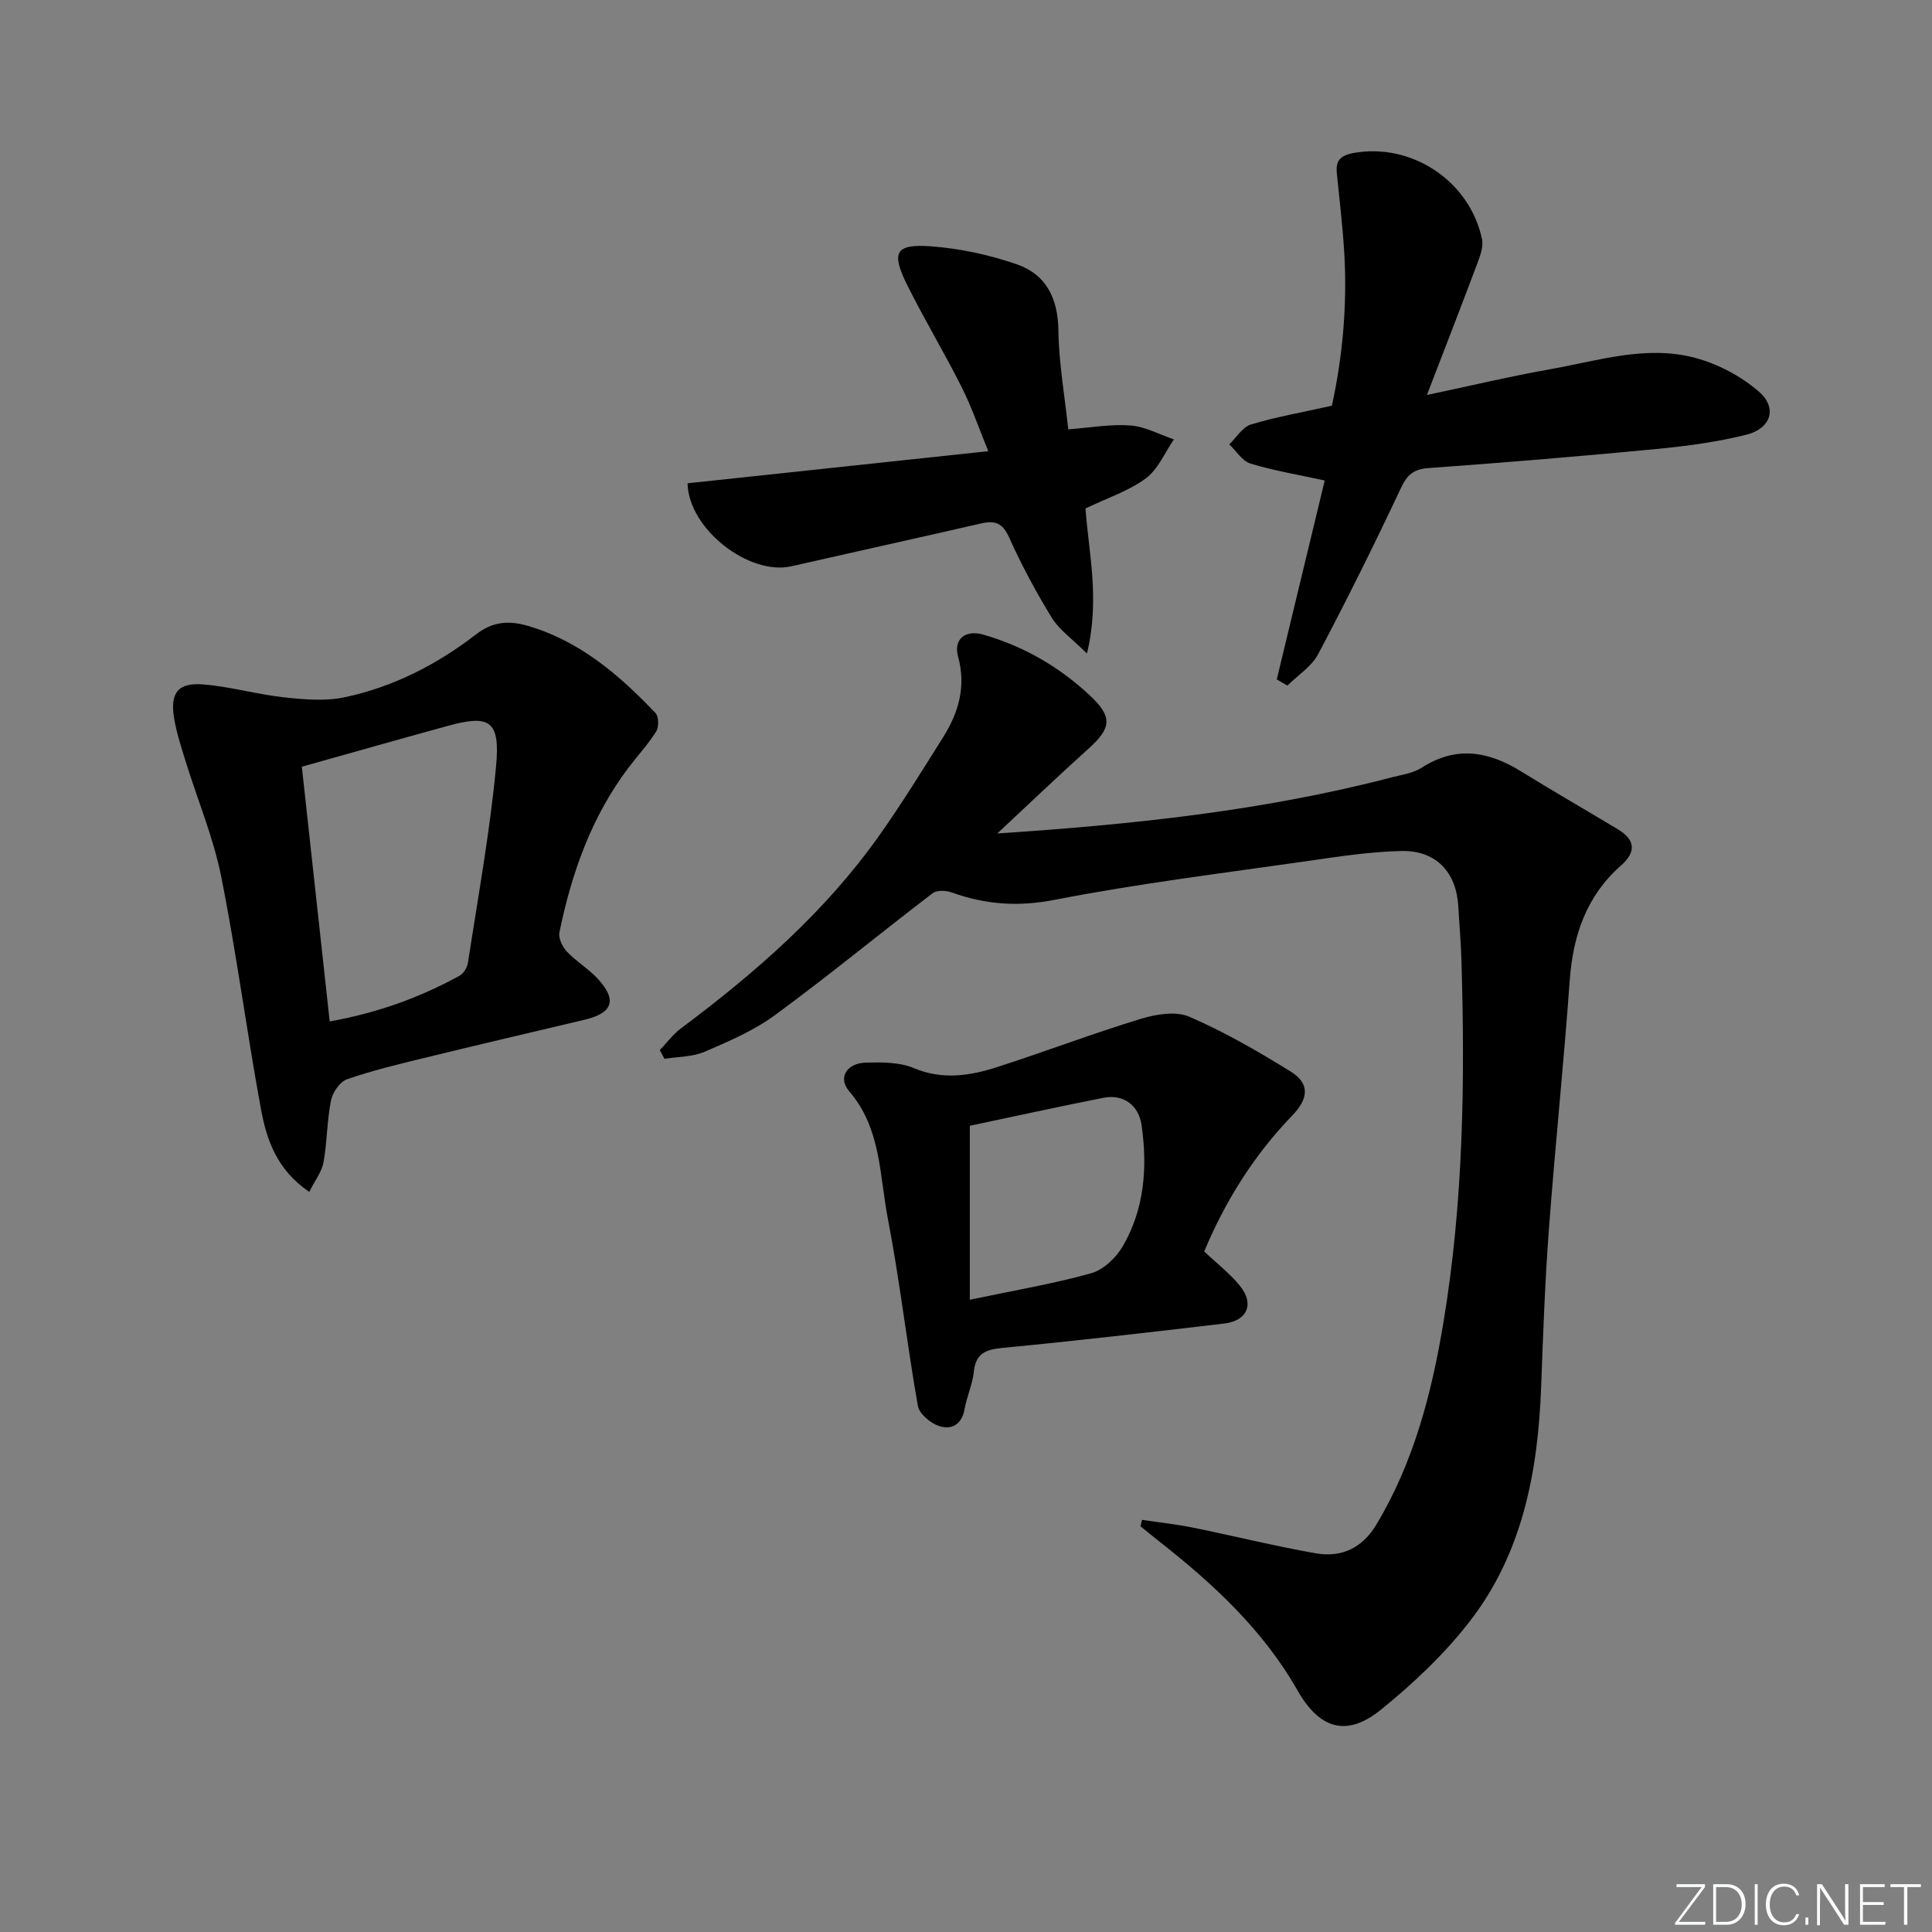 <svg enable-background="new 0 0 400 400" viewBox="0 0 400 400" xmlns="http://www.w3.org/2000/svg"><rect x="0" y="0" width="400" height="400" fill="#808080" stroke="none"/><g fill="#fafbfc"><path d="m346.9 398 5.4-7.3h-5.2v-.6h5.9v.6l-5.4 7.2h5.5l-.1.6h-6.2v-.5z"/><path d="m354.7 390.1h2.8c2.3 0 3.9 1.6 3.9 4.1s-1.6 4.3-3.9 4.3h-2.8zm.6 7.8h2c2.2 0 3.3-1.6 3.3-3.6 0-1.8-1-3.6-3.3-3.6h-2z"/><path d="m363.9 390.1v8.4h-.6v-8.4z"/><path d="m372.5 396.3c-.4 1.3-1.4 2.3-3.2 2.3-2.4 0-3.7-1.9-3.7-4.3 0-2.3 1.2-4.3 3.7-4.3 1.8 0 2.9 1 3.2 2.4h-.6c-.4-1.1-1.1-1.8-2.5-1.8-2.1 0-3 1.9-3 3.7s.9 3.7 3 3.7c1.4 0 2.1-.7 2.5-1.7z"/><path d="m373.8 398.5v-1.5h.6v1.5z"/><path d="m376.2 398.5v-8.4h1c1.3 2 4.4 6.7 4.9 7.6-.1-1.2-.1-2.4-.1-3.8v-3.8h.7v8.4h-.9c-1.2-1.9-4.4-6.8-5-7.7.1 1.1 0 2.3 0 3.9v3.9h-.6z"/><path d="m390 394.4h-4.3v3.5h4.7l-.1.6h-5.2v-8.4h5.1v.6h-4.5v3.1h4.3z"/><path d="m394.2 390.7h-2.8v-.6h6.3v.6h-2.8v7.8h-.7z"/></g><path d="m206.48 172.56c27.88-1.84 55.11-4.68 81.71-11.63 2.08-.54 4.39-.85 6.13-1.97 7.11-4.59 13.79-3.45 20.55.72 6.63 4.09 13.39 7.99 20.07 12 3.6 2.16 3.9 4.66.68 7.5-7.18 6.33-9.96 14.5-10.63 23.86-1.23 17.23-3.04 34.42-4.32 51.65-.8 10.78-1.19 21.59-1.59 32.39-.65 17.58-3.83 34.53-14.87 48.72-5.24 6.74-11.64 12.78-18.3 18.17-7.12 5.77-12.75 3.97-17.27-3.98-7.13-12.54-17.49-22.12-28.69-30.9-1.29-1.01-2.55-2.06-3.82-3.09.1-.44.2-.89.31-1.33 3.55.53 7.14.91 10.65 1.63 8.44 1.71 16.81 3.8 25.28 5.29 5.34.94 9.67-1.05 12.62-5.98 7.74-12.93 11.43-27.19 13.86-41.83 4.14-24.88 4.48-49.99 3.72-75.13-.11-3.65-.44-7.3-.64-10.94-.39-7.1-4.57-11.66-11.74-11.52-6.44.13-12.88 1.13-19.28 2.05-17.57 2.52-35.21 4.68-52.61 8.07-7.57 1.47-14.31.96-21.29-1.55-1.17-.42-3.05-.49-3.92.17-10.91 8.34-21.53 17.08-32.6 25.21-4.37 3.21-9.54 5.44-14.57 7.6-2.53 1.09-5.55 1.03-8.34 1.48-.33-.6-.65-1.2-.98-1.8 1.45-1.52 2.73-3.27 4.39-4.51 15.4-11.51 29.81-24.06 41-39.86 4.7-6.64 8.99-13.59 13.32-20.49 3.18-5.08 4.74-10.48 3.05-16.62-1-3.62 1.51-5.62 5.21-4.55 8.29 2.38 15.58 6.58 21.9 12.43 4.91 4.54 4.74 6.82-.13 11.21-6.39 5.75-12.59 11.68-18.86 17.53z" fill="#010000"/><path d="m64.03 246.77c-6.84-4.67-8.85-10.92-10.02-17.24-2.94-15.97-5.03-32.11-8.21-48.03-1.61-8.07-4.87-15.81-7.32-23.72-.93-3-1.92-6.02-2.44-9.11-.87-5.24.83-7.41 6.13-6.96 5.59.47 11.08 2.06 16.66 2.67 4.15.45 8.53.83 12.54-.02 10.03-2.13 19.08-6.76 27.19-13.02 3.4-2.63 6.71-2.93 10.7-1.77 10.81 3.16 18.94 10.17 26.45 18.05.68.72.73 2.88.16 3.8-1.66 2.66-3.83 4.99-5.73 7.5-7.68 10.15-11.8 21.83-14.32 34.13-.24 1.2.63 3 1.56 3.98 1.93 2.04 4.44 3.53 6.35 5.58 4.11 4.45 3.16 7.13-2.75 8.53-11.11 2.63-22.24 5.23-33.33 7.94-5.31 1.3-10.66 2.57-15.8 4.37-1.48.52-2.99 2.72-3.32 4.38-.84 4.2-.79 8.57-1.55 12.79-.34 1.96-1.74 3.72-2.95 6.15zm4.23-35.29c10.08-1.82 18.72-4.98 26.89-9.47.84-.46 1.59-1.72 1.74-2.71 2.07-13.59 4.57-27.15 5.83-40.83.85-9.3-1.38-10.56-9.99-8.19-9.88 2.71-19.74 5.52-30.24 8.46 1.93 17.66 3.82 34.92 5.77 52.74z" fill="#010000"/><path d="m249.32 259.1c2.67 2.53 5.34 4.58 7.4 7.13 3.02 3.73 1.55 7.22-3.25 7.79-15.33 1.82-30.66 3.58-46.02 5.06-3.52.34-5.45 1.22-5.84 4.99-.27 2.59-1.45 5.07-1.9 7.65-.56 3.25-2.74 4.4-5.35 3.5-1.76-.6-4.04-2.52-4.33-4.16-2.27-12.9-3.74-25.95-6.22-38.81-1.73-8.96-1.37-18.62-7.97-26.29-2.42-2.81-.58-5.86 3.47-5.96 3.29-.08 6.9-.11 9.83 1.12 6.02 2.54 11.74 1.61 17.46-.24 9.91-3.2 19.66-6.91 29.62-9.95 3.15-.96 7.24-1.63 10.03-.42 7.26 3.14 14.19 7.14 20.94 11.32 3.95 2.45 3.85 5.51.34 9.14-7.95 8.25-13.87 17.73-18.21 28.13zm-48.53-26.02v36.02c9.06-1.91 17.19-3.28 25.08-5.47 2.53-.7 5.15-3.17 6.54-5.53 4.55-7.76 5.19-16.41 3.94-25.15-.61-4.24-3.85-6.46-7.91-5.66-9.39 1.86-18.75 3.91-27.65 5.79z" fill="#010000"/><path d="m264.34 140.66c3.3-13.69 6.61-27.39 9.93-41.18-5.41-1.18-10.49-2.02-15.37-3.5-1.71-.52-2.94-2.61-4.39-3.98 1.48-1.42 2.73-3.58 4.48-4.11 5.21-1.58 10.61-2.51 16.76-3.89 2.23-10.15 3.25-21.11 2.53-32.22-.34-5.3-.97-10.58-1.5-15.86-.26-2.59.62-3.72 3.45-4.24 11.93-2.18 24.07 5.72 26.61 17.87.33 1.6-.44 3.54-1.06 5.2-3.25 8.68-6.62 17.32-10.35 27.03 9.19-1.94 17.3-3.88 25.49-5.33 9.92-1.75 19.9-5.06 30-2.37 4.75 1.26 9.57 3.81 13.26 7.02 3.86 3.36 2.49 7.63-2.61 8.9-6.08 1.52-12.38 2.36-18.63 2.96-15.71 1.51-31.44 2.82-47.19 3.95-3.16.23-4.43 1.43-5.74 4.21-5.44 11.56-11.12 23.01-17.09 34.3-1.36 2.58-4.21 4.37-6.37 6.52-.74-.4-1.48-.84-2.21-1.28z" fill="#010000"/><path d="m142.35 100.06c20.35-2.17 40.76-4.35 62.26-6.65-1.91-4.66-3.43-9.14-5.54-13.32-3.58-7.12-7.71-13.97-11.26-21.11-3.36-6.76-2.42-8.52 4.94-7.98 6 .44 12.08 1.76 17.77 3.72 6.05 2.09 8.52 7.02 8.61 13.66.09 6.73 1.29 13.45 2.04 20.51 4.72-.35 8.85-1.12 12.89-.8 3.05.24 5.99 1.87 8.98 2.88-1.89 2.75-3.27 6.19-5.81 8.07-3.51 2.6-7.9 4.03-12.49 6.23.64 9.12 3.03 18.76.3 30.03-3.11-3.09-5.75-4.91-7.28-7.4-3.29-5.36-6.28-10.95-8.86-16.68-1.33-2.97-2.93-3.5-5.75-2.85-13.09 3-26.21 5.89-39.3 8.87-8.7 1.98-21.27-7.62-21.5-17.18z" fill="#010000"/></svg>